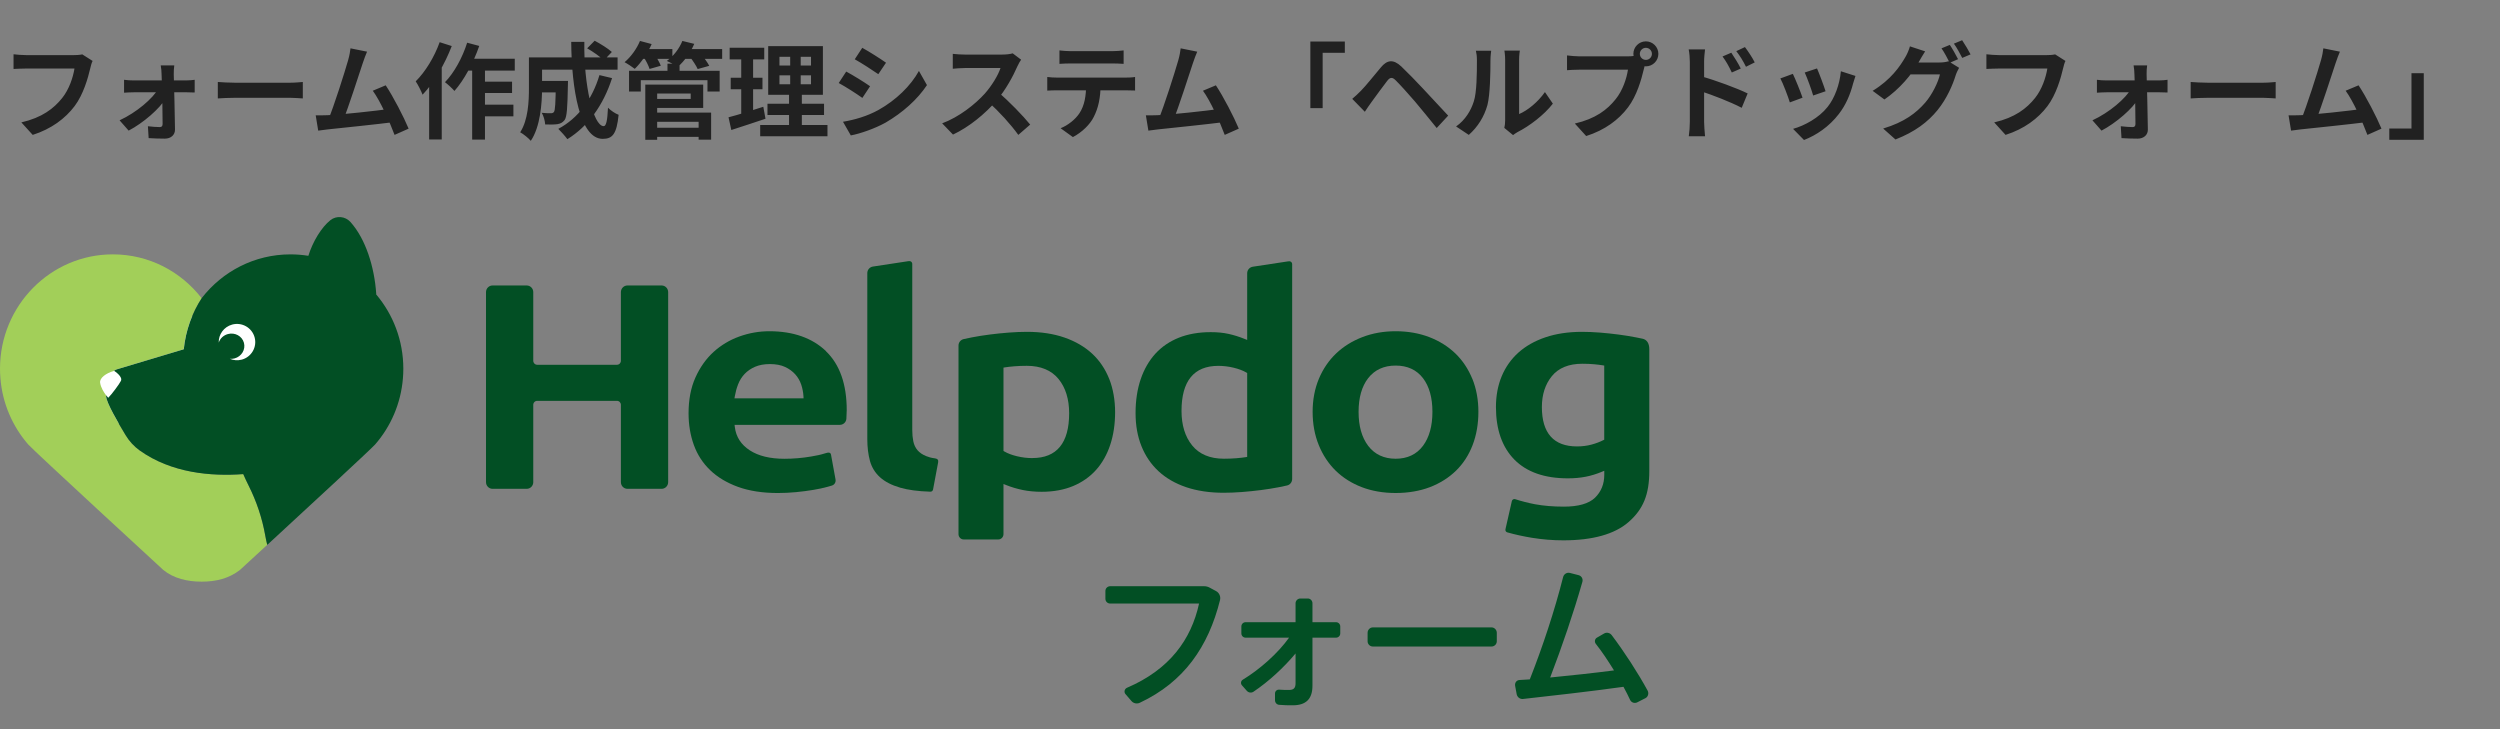 <svg width="288" height="84" viewBox="0 0 288 84" fill="none" xmlns="http://www.w3.org/2000/svg">
<rect x="0" y="0" width="288" height="84" fill="#808080" stroke="none"/>
<path d="M10.668 7.02C10.548 7.248 10.464 7.596 10.404 7.848C10.128 9.024 9.6 10.884 8.592 12.228C7.512 13.656 5.916 14.856 3.768 15.54L2.46 14.1C4.848 13.548 6.192 12.504 7.164 11.292C7.968 10.284 8.412 8.928 8.58 7.896C7.848 7.896 3.888 7.896 2.988 7.896C2.436 7.896 1.872 7.932 1.56 7.944V6.252C1.92 6.3 2.592 6.348 2.988 6.348C3.888 6.348 7.872 6.348 8.544 6.348C8.772 6.348 9.156 6.336 9.48 6.264L10.668 7.02ZM20.076 7.536C20.028 7.836 20.016 8.22 20.016 8.544C20.064 10.116 20.136 13.008 20.16 14.916C20.172 15.54 19.692 15.972 18.984 15.972C18.408 15.972 17.664 15.948 17.124 15.912L17.04 14.544C17.52 14.604 18.096 14.64 18.408 14.64C18.636 14.64 18.732 14.52 18.732 14.268C18.732 12.924 18.684 10.116 18.612 8.544C18.612 8.244 18.576 7.872 18.516 7.536H20.076ZM14.292 9.192C14.58 9.24 15.06 9.264 15.384 9.264C16.056 9.264 20.976 9.264 21.444 9.264C21.756 9.264 22.224 9.228 22.428 9.192V10.656C22.152 10.644 21.768 10.632 21.516 10.632C21.144 10.632 15.936 10.632 15.42 10.632C15.072 10.632 14.628 10.656 14.292 10.68V9.192ZM13.776 13.86C15.708 12.972 17.616 11.352 18.264 10.176L19.044 10.188L19.068 11.352C18.444 12.48 16.5 14.172 14.82 15.048L13.776 13.86ZM25.092 9.444C25.536 9.48 26.4 9.528 27.024 9.528C28.44 9.528 32.4 9.528 33.468 9.528C34.032 9.528 34.56 9.468 34.884 9.444V11.34C34.596 11.328 33.984 11.268 33.48 11.268C32.388 11.268 28.44 11.268 27.024 11.268C26.352 11.268 25.548 11.304 25.092 11.34V9.444ZM42.285 5.952C42.129 6.312 41.961 6.756 41.781 7.296C41.337 8.64 40.089 12.504 39.573 13.752L37.809 13.812C38.457 12.276 39.705 8.34 40.101 6.948C40.269 6.348 40.329 5.964 40.377 5.568L42.285 5.952ZM44.433 9.828C45.297 11.124 46.521 13.488 47.073 14.82L45.453 15.54C44.913 14.088 43.797 11.604 42.945 10.452L44.433 9.828ZM37.689 13.272C39.357 13.212 43.281 12.768 44.961 12.54L45.309 14.076C43.533 14.304 39.405 14.736 37.785 14.904C37.485 14.94 37.029 15 36.657 15.048L36.369 13.284C36.777 13.296 37.305 13.284 37.689 13.272ZM53.541 6.768H59.301V8.136H52.869L53.541 6.768ZM55.125 9.408H58.989V10.716H55.125V9.408ZM55.113 12.06H59.145V13.404H55.113V12.06ZM54.393 7.224H55.869V16.08H54.393V7.224ZM53.817 4.92L55.209 5.292C54.537 7.236 53.457 9.228 52.353 10.476C52.125 10.212 51.573 9.696 51.261 9.468C52.317 8.388 53.265 6.66 53.817 4.92ZM50.649 4.86L52.041 5.304C51.261 7.344 50.001 9.54 48.681 10.908C48.549 10.548 48.141 9.732 47.889 9.372C48.993 8.28 50.037 6.576 50.649 4.86ZM49.437 8.172L50.877 6.72L50.889 6.732V16.068H49.437V8.172ZM61.809 9.324H64.581V10.644H61.809V9.324ZM64.029 9.324H65.433C65.433 9.324 65.421 9.684 65.421 9.852C65.373 12.396 65.313 13.464 65.037 13.836C64.797 14.136 64.557 14.244 64.209 14.304C63.885 14.352 63.369 14.352 62.805 14.34C62.781 13.92 62.625 13.356 62.409 12.996C62.841 13.044 63.249 13.044 63.441 13.044C63.609 13.044 63.717 13.02 63.813 12.9C63.957 12.708 64.005 11.868 64.029 9.54V9.324ZM67.641 5.568L68.505 4.692C69.165 5.04 70.053 5.592 70.485 5.988L69.561 6.96C69.165 6.54 68.313 5.952 67.641 5.568ZM69.057 8.652L70.509 9C69.501 12.132 67.737 14.568 65.361 16.032C65.145 15.732 64.617 15.132 64.317 14.844C66.621 13.608 68.229 11.436 69.057 8.652ZM61.893 6.612H71.145V8.028H61.893V6.612ZM60.933 6.612H62.445V10.14C62.445 11.94 62.241 14.604 61.149 16.224C60.909 15.936 60.261 15.408 59.925 15.24C60.849 13.8 60.933 11.7 60.933 10.128V6.612ZM65.805 4.824H67.317C67.233 9.72 68.337 14.532 69.549 14.532C69.825 14.532 69.969 13.92 70.041 12.408C70.365 12.744 70.881 13.08 71.265 13.224C71.037 15.456 70.557 15.996 69.429 15.996C66.813 15.996 65.841 10.296 65.805 4.824ZM75.177 14.712H81.033V15.768H75.177V14.712ZM76.893 7.332H78.285V8.772H76.893V7.332ZM72.465 8.16H82.905V10.548H81.501V9.24H73.821V10.548H72.465V8.16ZM75.129 9.744H81.009V12.432H75.129V11.4H79.569V10.776H75.129V9.744ZM75.189 12.972H81.921V16.092H80.481V14.028H75.189V12.972ZM74.337 9.744H75.705V16.104H74.337V9.744ZM73.677 5.652H77.457V6.78H73.677V5.652ZM78.537 5.652H83.193V6.78H78.537V5.652ZM73.725 4.716L75.069 5.076C74.601 6.156 73.833 7.248 73.125 7.932C72.849 7.716 72.273 7.332 71.949 7.164C72.669 6.564 73.353 5.628 73.725 4.716ZM78.609 4.716L79.977 5.052C79.545 6.084 78.801 7.08 78.081 7.704C77.793 7.488 77.181 7.176 76.821 7.02C77.589 6.468 78.261 5.592 78.609 4.716ZM74.121 6.528L75.345 6.204C75.645 6.612 75.981 7.188 76.125 7.572L74.829 7.944C74.721 7.572 74.409 6.96 74.121 6.528ZM79.485 6.564L80.745 6.228C81.093 6.624 81.513 7.2 81.705 7.584L80.373 7.956C80.217 7.596 79.821 6.984 79.485 6.564ZM89.793 8.676V9.708H93.429V8.676H89.793ZM89.793 6.54V7.548H93.429V6.54H89.793ZM88.497 5.316H94.797V10.92H88.497V5.316ZM88.413 11.952H94.929V13.248H88.413V11.952ZM87.573 14.4H95.325V15.696H87.573V14.4ZM84.057 5.496H88.041V6.84H84.057V5.496ZM84.177 8.952H87.837V10.284H84.177V8.952ZM83.925 13.512C84.957 13.248 86.493 12.768 87.933 12.3L88.185 13.68C86.841 14.136 85.401 14.604 84.249 14.976L83.925 13.512ZM85.389 6.024H86.757V13.404L85.389 13.62V6.024ZM91.029 5.832H92.241V10.356H92.373V15.012H90.897V10.356H91.029V5.832ZM99.333 5.508C100.125 5.94 101.445 6.78 102.069 7.224L101.181 8.544C100.509 8.076 99.261 7.272 98.469 6.828L99.333 5.508ZM97.113 14.028C98.457 13.8 99.885 13.392 101.193 12.672C103.233 11.532 104.913 9.888 105.861 8.172L106.785 9.804C105.681 11.472 103.977 12.984 102.021 14.124C100.797 14.808 99.069 15.408 98.013 15.6L97.113 14.028ZM97.485 8.244C98.289 8.676 99.609 9.492 100.233 9.936L99.345 11.28C98.673 10.8 97.425 9.996 96.621 9.564L97.485 8.244ZM117.633 6.876C117.537 7.008 117.321 7.368 117.213 7.62C116.721 8.76 115.833 10.392 114.801 11.592C113.457 13.14 111.645 14.628 109.785 15.504L108.537 14.208C110.481 13.488 112.329 12.024 113.457 10.776C114.249 9.876 114.981 8.688 115.257 7.836C114.753 7.836 111.693 7.836 111.177 7.836C110.685 7.836 110.025 7.896 109.761 7.92V6.204C110.085 6.252 110.829 6.288 111.177 6.288C111.813 6.288 114.885 6.288 115.413 6.288C115.941 6.288 116.409 6.228 116.661 6.144L117.633 6.876ZM114.957 10.596C116.193 11.604 117.897 13.392 118.677 14.352L117.309 15.54C116.421 14.304 115.113 12.876 113.829 11.712L114.957 10.596ZM122.049 5.808C122.433 5.856 122.925 5.892 123.333 5.892C124.089 5.892 127.449 5.892 128.157 5.892C128.553 5.892 129.033 5.856 129.441 5.808V7.356C129.033 7.332 128.565 7.308 128.157 7.308C127.449 7.308 124.089 7.308 123.333 7.308C122.925 7.308 122.409 7.332 122.049 7.356V5.808ZM120.645 8.868C121.005 8.916 121.425 8.94 121.797 8.94C122.553 8.94 128.949 8.94 129.657 8.94C129.909 8.94 130.437 8.928 130.761 8.868V10.428C130.449 10.416 129.993 10.404 129.657 10.404C128.949 10.404 122.553 10.404 121.797 10.404C121.449 10.404 120.981 10.416 120.645 10.44V8.868ZM126.789 9.708C126.789 11.28 126.513 12.48 125.997 13.476C125.589 14.316 124.653 15.24 123.597 15.792L122.181 14.772C123.033 14.436 123.885 13.752 124.353 13.044C124.953 12.132 125.121 11.004 125.121 9.72L126.789 9.708ZM137.921 5.952C137.765 6.312 137.597 6.756 137.417 7.296C136.973 8.64 135.725 12.504 135.209 13.752L133.445 13.812C134.093 12.276 135.341 8.34 135.737 6.948C135.905 6.348 135.965 5.964 136.013 5.568L137.921 5.952ZM140.069 9.828C140.933 11.124 142.157 13.488 142.709 14.82L141.089 15.54C140.549 14.088 139.433 11.604 138.581 10.452L140.069 9.828ZM133.325 13.272C134.993 13.212 138.917 12.768 140.597 12.54L140.945 14.076C139.169 14.304 135.041 14.736 133.421 14.904C133.121 14.94 132.665 15 132.293 15.048L132.005 13.284C132.413 13.296 132.941 13.284 133.325 13.272ZM150.953 4.788H154.925V6.084H152.369V12.456H150.953V4.788ZM155.777 11.388C156.137 11.088 156.401 10.836 156.773 10.464C157.313 9.924 158.249 8.748 159.077 7.764C159.785 6.912 160.493 6.78 161.429 7.656C162.233 8.424 163.157 9.384 163.877 10.152C164.681 11.016 165.905 12.336 166.829 13.32L165.509 14.748C164.705 13.752 163.697 12.516 162.989 11.676C162.281 10.848 161.225 9.684 160.781 9.252C160.397 8.868 160.145 8.88 159.809 9.312C159.329 9.924 158.477 11.1 157.997 11.76C157.721 12.132 157.433 12.564 157.229 12.876L155.777 11.388ZM173.297 14.736C173.357 14.508 173.393 14.184 173.393 13.86C173.393 13.224 173.393 7.836 173.393 6.864C173.393 6.324 173.309 5.856 173.309 5.832H175.085C175.085 5.856 175.001 6.336 175.001 6.876C175.001 7.836 175.001 12.408 175.001 13.14C175.985 12.72 177.161 11.772 177.977 10.608L178.889 11.94C177.893 13.236 176.177 14.532 174.821 15.216C174.569 15.348 174.425 15.48 174.305 15.564L173.297 14.736ZM167.741 14.568C168.809 13.824 169.457 12.72 169.781 11.688C170.129 10.668 170.141 8.388 170.141 6.948C170.141 6.456 170.093 6.144 170.021 5.844H171.785C171.785 5.892 171.701 6.432 171.701 6.924C171.701 8.352 171.665 10.884 171.353 12.096C170.981 13.44 170.237 14.628 169.205 15.54L167.741 14.568ZM188.909 6.204C188.909 6.588 189.221 6.9 189.605 6.9C189.989 6.9 190.301 6.588 190.301 6.204C190.301 5.82 189.989 5.508 189.605 5.508C189.221 5.508 188.909 5.82 188.909 6.204ZM188.165 6.204C188.165 5.412 188.813 4.764 189.605 4.764C190.397 4.764 191.045 5.412 191.045 6.204C191.045 6.996 190.397 7.644 189.605 7.644C188.813 7.644 188.165 6.996 188.165 6.204ZM189.629 7.152C189.509 7.38 189.425 7.728 189.365 7.98C189.089 9.156 188.561 11.028 187.553 12.36C186.473 13.8 184.877 14.988 182.729 15.672L181.421 14.232C183.809 13.68 185.165 12.636 186.125 11.424C186.929 10.428 187.385 9.06 187.541 8.028C186.809 8.028 182.849 8.028 181.949 8.028C181.397 8.028 180.833 8.064 180.521 8.088V6.384C180.881 6.432 181.553 6.492 181.949 6.492C182.849 6.492 186.833 6.492 187.505 6.492C187.745 6.492 188.129 6.48 188.441 6.396L189.629 7.152ZM199.445 6.072C199.781 6.576 200.273 7.344 200.537 7.896L199.505 8.352C199.145 7.596 198.881 7.116 198.437 6.504L199.445 6.072ZM201.017 5.424C201.377 5.904 201.881 6.648 202.145 7.188L201.137 7.692C200.753 6.924 200.465 6.48 200.021 5.892L201.017 5.424ZM194.669 14.028C194.669 13.116 194.669 8.148 194.669 7.128C194.669 6.696 194.621 6.108 194.537 5.688H196.421C196.373 6.108 196.313 6.636 196.313 7.128C196.313 8.46 196.313 13.14 196.313 14.028C196.313 14.376 196.373 15.216 196.421 15.696H194.549C194.621 15.228 194.669 14.508 194.669 14.028ZM195.953 8.784C197.561 9.228 200.141 10.176 201.329 10.764L200.645 12.42C199.289 11.712 197.261 10.944 195.953 10.512V8.784ZM209.321 7.884C209.549 8.388 210.137 9.96 210.305 10.512L208.877 11.004C208.721 10.428 208.193 8.976 207.905 8.352L209.321 7.884ZM213.749 8.748C213.617 9.144 213.545 9.396 213.473 9.636C213.161 10.848 212.645 12.096 211.829 13.14C210.713 14.592 209.225 15.588 207.821 16.128L206.561 14.844C207.869 14.484 209.549 13.572 210.533 12.324C211.349 11.316 211.937 9.72 212.069 8.208L213.749 8.748ZM206.537 8.508C206.837 9.12 207.425 10.584 207.653 11.256L206.189 11.796C205.997 11.16 205.385 9.552 205.097 9.036L206.537 8.508ZM224.621 5.172C224.921 5.616 225.341 6.372 225.569 6.816L224.609 7.236C224.357 6.744 223.985 6.024 223.661 5.568L224.621 5.172ZM226.037 4.632C226.349 5.088 226.793 5.844 227.009 6.264L226.049 6.672C225.797 6.18 225.413 5.472 225.089 5.028L226.037 4.632ZM225.689 7.812C225.557 8.052 225.389 8.376 225.293 8.676C224.969 9.744 224.285 11.352 223.205 12.684C222.065 14.076 220.613 15.18 218.357 16.068L216.941 14.808C219.401 14.064 220.733 13.02 221.777 11.832C222.593 10.896 223.289 9.456 223.481 8.568H219.437L219.989 7.2C220.529 7.2 223.037 7.2 223.421 7.2C223.793 7.2 224.189 7.152 224.465 7.056L225.689 7.812ZM221.777 5.916C221.501 6.336 221.189 6.888 221.045 7.14C220.241 8.592 218.801 10.284 217.085 11.46L215.729 10.464C217.841 9.18 218.885 7.632 219.485 6.6C219.665 6.312 219.917 5.748 220.025 5.34L221.777 5.916ZM237.941 7.02C237.821 7.248 237.737 7.596 237.677 7.848C237.401 9.024 236.873 10.884 235.865 12.228C234.785 13.656 233.189 14.856 231.041 15.54L229.733 14.1C232.121 13.548 233.465 12.504 234.437 11.292C235.241 10.284 235.685 8.928 235.853 7.896C235.121 7.896 231.161 7.896 230.261 7.896C229.709 7.896 229.145 7.932 228.833 7.944V6.252C229.193 6.3 229.865 6.348 230.261 6.348C231.161 6.348 235.145 6.348 235.817 6.348C236.045 6.348 236.429 6.336 236.753 6.264L237.941 7.02ZM247.349 7.536C247.301 7.836 247.289 8.22 247.289 8.544C247.337 10.116 247.409 13.008 247.433 14.916C247.445 15.54 246.965 15.972 246.257 15.972C245.681 15.972 244.937 15.948 244.397 15.912L244.313 14.544C244.793 14.604 245.369 14.64 245.681 14.64C245.909 14.64 246.005 14.52 246.005 14.268C246.005 12.924 245.957 10.116 245.885 8.544C245.885 8.244 245.849 7.872 245.789 7.536H247.349ZM241.565 9.192C241.853 9.24 242.333 9.264 242.657 9.264C243.329 9.264 248.249 9.264 248.717 9.264C249.029 9.264 249.497 9.228 249.701 9.192V10.656C249.425 10.644 249.041 10.632 248.789 10.632C248.417 10.632 243.209 10.632 242.693 10.632C242.345 10.632 241.901 10.656 241.565 10.68V9.192ZM241.049 13.86C242.981 12.972 244.889 11.352 245.537 10.176L246.317 10.188L246.341 11.352C245.717 12.48 243.773 14.172 242.093 15.048L241.049 13.86ZM252.365 9.444C252.809 9.48 253.673 9.528 254.297 9.528C255.713 9.528 259.673 9.528 260.741 9.528C261.305 9.528 261.833 9.468 262.157 9.444V11.34C261.869 11.328 261.257 11.268 260.753 11.268C259.661 11.268 255.713 11.268 254.297 11.268C253.625 11.268 252.821 11.304 252.365 11.34V9.444ZM269.558 5.952C269.402 6.312 269.234 6.756 269.054 7.296C268.61 8.64 267.362 12.504 266.846 13.752L265.082 13.812C265.73 12.276 266.978 8.34 267.374 6.948C267.542 6.348 267.602 5.964 267.65 5.568L269.558 5.952ZM271.706 9.828C272.57 11.124 273.794 13.488 274.346 14.82L272.726 15.54C272.186 14.088 271.07 11.604 270.218 10.452L271.706 9.828ZM264.962 13.272C266.63 13.212 270.554 12.768 272.234 12.54L272.582 14.076C270.806 14.304 266.678 14.736 265.058 14.904C264.758 14.94 264.302 15 263.93 15.048L263.642 13.284C264.05 13.296 264.578 13.284 264.962 13.272ZM279.218 16.104H275.246V14.808H277.802V8.436H279.218V16.104Z" fill="#212121"/>
<path d="M72.283 56.312C71.863 56.312 71.527 55.969 71.527 55.545V46.637C71.527 46.382 71.326 46.177 71.074 46.177H61.887C61.635 46.177 61.432 46.382 61.432 46.637V55.545C61.432 55.967 61.095 56.312 60.676 56.312H56.744C56.325 56.312 55.988 55.969 55.988 55.545V33.652C55.988 33.23 56.325 32.886 56.744 32.886H60.676C61.096 32.886 61.432 33.229 61.432 33.652V41.562C61.432 41.817 61.633 42.022 61.887 42.022H71.074C71.326 42.022 71.527 41.817 71.527 41.562V33.652C71.527 33.23 71.865 32.886 72.283 32.886H76.216C76.636 32.886 76.972 33.229 76.972 33.652V55.545C76.972 55.967 76.634 56.312 76.216 56.312H72.283Z" fill="#024F24"/>
<path d="M95.162 40.457C93.573 38.932 91.374 38.158 88.626 38.158C87.447 38.158 86.285 38.363 85.165 38.767C84.052 39.168 83.053 39.77 82.196 40.548C81.343 41.327 80.639 42.317 80.113 43.489C79.586 44.66 79.322 46.045 79.322 47.616C79.322 48.914 79.526 50.141 79.931 51.261C80.331 52.37 80.961 53.344 81.803 54.154C82.644 54.968 83.725 55.617 85.015 56.087C86.308 56.556 87.851 56.796 89.607 56.796C90.3 56.796 91.007 56.761 91.703 56.695C92.396 56.628 93.061 56.541 93.673 56.439C94.278 56.338 94.837 56.219 95.333 56.082C95.515 56.032 95.687 55.981 95.848 55.932C96.138 55.837 96.311 55.542 96.254 55.239L95.734 52.38C95.678 52.093 95.428 52.097 95.046 52.226C94.508 52.396 94.165 52.462 93.446 52.589C92.44 52.762 91.404 52.851 90.363 52.851C88.711 52.851 87.375 52.526 86.383 51.883C85.368 51.227 84.789 50.326 84.653 49.201L84.621 48.943H96.752C97.149 48.943 97.477 48.633 97.504 48.234V48.209C97.529 47.852 97.543 47.529 97.543 47.245C97.543 44.27 96.74 41.99 95.157 40.468L95.164 40.461L95.162 40.457ZM84.611 45.881L84.658 45.613C84.737 45.162 84.859 44.712 85.029 44.276C85.202 43.825 85.454 43.423 85.776 43.082C86.098 42.739 86.504 42.461 86.986 42.252C87.466 42.044 88.045 41.941 88.701 41.941C89.357 41.941 89.975 42.051 90.44 42.272C90.907 42.489 91.301 42.775 91.609 43.12C91.917 43.463 92.151 43.86 92.3 44.306C92.445 44.738 92.531 45.188 92.559 45.643L92.571 45.886H84.611V45.883V45.881Z" fill="#024F24"/>
<path d="M127.774 43.632C127.321 42.497 126.661 41.524 125.808 40.735C124.95 39.944 123.885 39.323 122.634 38.888C121.376 38.45 119.928 38.228 118.32 38.228C117.655 38.228 116.943 38.256 116.199 38.314C115.468 38.37 114.733 38.447 114.018 38.538C113.306 38.629 112.615 38.739 111.973 38.863C111.631 38.929 111.311 38.996 111.012 39.064C110.666 39.143 110.419 39.453 110.419 39.811V61.535C110.419 61.873 110.69 62.147 111.024 62.147H114.996C115.33 62.147 115.601 61.873 115.601 61.535V55.756L115.912 55.879C116.523 56.124 117.174 56.316 117.84 56.453C118.502 56.587 119.228 56.654 119.991 56.654C121.364 56.654 122.594 56.426 123.647 55.982C124.693 55.538 125.582 54.91 126.289 54.11C126.996 53.309 127.54 52.338 127.905 51.225C128.275 50.105 128.46 48.842 128.46 47.474C128.46 46.106 128.229 44.769 127.776 43.63L127.774 43.632ZM118.929 52.772C118.334 52.772 117.737 52.7 117.155 52.558C116.569 52.416 116.084 52.233 115.715 52.016L115.601 51.949V42.35L115.79 42.318C116.077 42.271 116.439 42.231 116.868 42.196C117.303 42.161 117.779 42.142 118.287 42.142C119.887 42.142 121.117 42.652 121.94 43.655C122.753 44.649 123.166 45.978 123.166 47.611C123.166 51.034 121.742 52.768 118.93 52.768V52.772H118.929Z" fill="#024F24"/>
<path d="M148.407 30.109C148.407 30.109 148.379 30.109 148.363 30.112L144.324 30.726C143.953 30.781 143.675 31.104 143.675 31.482V39.161L143.367 39.038C142.749 38.79 142.132 38.597 141.53 38.465C140.931 38.331 140.24 38.263 139.477 38.263C138.104 38.263 136.865 38.478 135.8 38.904C134.742 39.325 133.834 39.945 133.102 40.742C132.371 41.544 131.801 42.53 131.41 43.678C131.017 44.833 130.817 46.147 130.817 47.585C130.817 49.023 131.048 50.282 131.501 51.409C131.953 52.531 132.614 53.502 133.468 54.291C134.322 55.081 135.391 55.697 136.638 56.122C137.896 56.547 139.348 56.766 140.952 56.766C141.617 56.766 142.329 56.738 143.073 56.681C143.811 56.624 144.544 56.547 145.254 56.457C145.963 56.366 146.654 56.255 147.303 56.131C147.644 56.065 147.968 55.996 148.274 55.926C148.617 55.848 148.857 55.536 148.857 55.179V30.415C148.857 30.254 148.718 30.053 148.409 30.109H148.407ZM143.676 52.636L143.487 52.667C143.204 52.714 142.854 52.755 142.41 52.79C141.974 52.825 141.498 52.844 140.991 52.844C139.387 52.844 138.158 52.326 137.334 51.311C136.521 50.309 136.111 48.972 136.111 47.34C136.111 43.895 137.536 42.147 140.347 42.147C140.944 42.147 141.538 42.219 142.121 42.362C142.704 42.504 143.19 42.688 143.561 42.905L143.675 42.971V52.639V52.636H143.676Z" fill="#024F24"/>
<path d="M107.709 52.803C107.268 52.744 107.009 52.67 106.713 52.551C106.276 52.378 105.935 52.147 105.699 51.867C105.459 51.587 105.295 51.239 105.212 50.833C105.134 50.452 105.093 50.016 105.093 49.544V30.395C105.093 30.234 104.959 30.033 104.646 30.089C104.63 30.089 104.618 30.089 104.602 30.093L100.562 30.707C100.19 30.761 99.913 31.085 99.913 31.463V50.576C99.913 51.516 100.018 52.369 100.224 53.116C100.426 53.841 100.811 54.465 101.369 54.973C101.932 55.487 102.718 55.893 103.701 56.18C104.602 56.444 105.774 56.6 107.182 56.643H107.191C107.336 56.643 107.459 56.54 107.487 56.395L108.073 53.267C108.117 53.008 108.038 52.85 107.707 52.8L107.709 52.803Z" fill="#024F24"/>
<path d="M169.608 43.636C169.144 42.501 168.487 41.517 167.657 40.716C166.825 39.915 165.813 39.282 164.652 38.834C163.485 38.386 162.181 38.158 160.782 38.158C159.382 38.158 158.115 38.386 156.949 38.834C155.783 39.282 154.765 39.915 153.924 40.716C153.082 41.517 152.41 42.501 151.934 43.638C151.459 44.777 151.215 46.056 151.215 47.443C151.215 48.831 151.452 50.12 151.919 51.268C152.382 52.415 153.04 53.409 153.869 54.221C154.699 55.034 155.71 55.671 156.873 56.119C158.04 56.567 159.358 56.794 160.782 56.794C162.206 56.794 163.562 56.567 164.727 56.119C165.89 55.671 166.902 55.034 167.734 54.221C168.564 53.411 169.206 52.417 169.647 51.269C170.087 50.118 170.311 48.829 170.311 47.44C170.311 46.05 170.075 44.773 169.612 43.631L169.608 43.634V43.636ZM163.929 51.357C163.194 52.343 162.132 52.846 160.78 52.846C159.428 52.846 158.36 52.343 157.613 51.36C156.879 50.393 156.508 49.077 156.508 47.445C156.508 45.813 156.88 44.507 157.613 43.565C158.36 42.602 159.426 42.114 160.78 42.114C162.134 42.114 163.191 42.602 163.929 43.565C164.65 44.509 165.016 45.816 165.016 47.445C165.016 49.074 164.65 50.389 163.929 51.357Z" fill="#024F24"/>
<path d="M189.188 39.013C188.858 38.935 188.835 38.935 188.454 38.863C187.813 38.737 187.14 38.63 186.443 38.538C185.74 38.447 185.025 38.37 184.319 38.314C183.6 38.258 182.901 38.228 182.239 38.228C180.682 38.228 179.27 38.44 178.037 38.856C176.812 39.269 175.766 39.862 174.921 40.618C174.083 41.372 173.434 42.288 172.995 43.345C172.554 44.406 172.333 45.597 172.333 46.892C172.333 49.483 173.049 51.519 174.461 52.95C175.873 54.381 177.942 55.105 180.616 55.105C181.356 55.105 182.047 55.042 182.671 54.92C183.294 54.798 183.908 54.61 184.498 54.365L184.813 54.233V54.689C184.813 55.762 184.451 56.65 183.742 57.338C183.034 58.019 181.83 58.365 180.164 58.365C178.92 58.365 177.795 58.27 176.814 58.085C176.042 57.936 175.283 57.744 174.559 57.508C174.527 57.499 174.496 57.492 174.461 57.492C174.319 57.492 174.197 57.59 174.165 57.728L173.429 60.966C173.39 61.127 173.483 61.288 173.637 61.328C174.529 61.581 175.49 61.792 176.496 61.957C177.692 62.149 178.903 62.247 180.091 62.247C183.473 62.247 186.001 61.54 187.602 60.148C189.304 58.666 190 56.96 190 54.262V40.228C190 39.559 189.729 39.122 189.195 39.01L189.19 39.013H189.188ZM184.811 50.65L184.687 50.712C184.321 50.901 183.875 51.071 183.357 51.213C182.838 51.355 182.271 51.428 181.671 51.428C178.987 51.428 177.624 49.902 177.624 46.892C177.624 45.464 178.012 44.266 178.772 43.333C179.545 42.386 180.722 41.905 182.276 41.905C182.787 41.905 183.238 41.925 183.62 41.96C183.994 41.995 184.332 42.035 184.619 42.082L184.808 42.114V50.651H184.811V50.65Z" fill="#024F24"/>
<path d="M31.317 36.377H10.848V48.799H31.317V36.377Z" fill="white"/>
<path d="M28.636 55.937C28.421 55.508 28.216 55.064 28.015 54.613C24.306 54.887 19.749 54.494 16.092 51.892C15.434 51.425 14.881 50.82 14.463 50.123C13.583 48.668 12.261 46.401 12.219 45.662C12.219 45.618 12.219 45.575 12.215 45.528C11.969 45.206 11.62 44.663 11.535 44.096C11.449 43.538 12.238 42.98 13.092 42.744C13.193 42.658 13.305 42.594 13.426 42.555L21.162 40.235C21.393 38.034 22.133 36.026 23.251 34.311C23.242 34.324 23.232 34.334 23.223 34.346C20.844 31.276 17.151 29.302 12.999 29.302C5.821 29.304 0 35.205 0 42.485C0 42.851 0.019 43.209 0.047 43.57C0.28 46.483 1.45 49.128 3.249 51.2C3.863 51.91 18.802 65.65 18.802 65.65C19.997 66.637 21.591 67.006 23.227 67.006C24.862 67.006 26.372 66.653 27.651 65.65C27.651 65.65 28.944 64.463 30.781 62.769C30.694 62.41 30.613 62.047 30.548 61.679C30.195 59.683 29.542 57.748 28.636 55.939V55.937Z" fill="#A2CF59"/>
<path d="M43.338 33.926V33.793C43.123 30.747 42.134 27.542 40.376 25.577C39.778 24.909 38.756 24.808 38.059 25.366C37.041 26.179 36.039 27.808 35.523 29.47C34.847 29.36 34.158 29.304 33.455 29.304C29.319 29.304 25.638 31.265 23.259 34.313C22.141 36.027 21.399 38.036 21.17 40.237L13.433 42.556C13.311 42.595 13.201 42.658 13.099 42.745C13.118 42.738 13.138 42.733 13.159 42.73C13.159 42.73 14.252 43.422 13.897 43.933C13.752 44.233 12.882 45.422 12.469 45.825C12.469 45.825 12.363 45.714 12.223 45.531C12.223 45.578 12.223 45.622 12.226 45.667C12.266 46.405 13.591 48.671 14.471 50.128C14.891 50.821 15.442 51.426 16.1 51.897C19.756 54.499 24.312 54.892 28.023 54.618C28.22 55.069 28.427 55.513 28.644 55.942C29.552 57.751 30.204 59.684 30.556 61.682C30.622 62.051 30.701 62.413 30.788 62.772C35.204 58.703 42.78 51.705 43.215 51.203C45.016 49.135 46.181 46.489 46.417 43.573C46.445 43.214 46.464 42.854 46.464 42.488C46.464 39.218 45.288 36.234 43.347 33.93L43.338 33.923V33.926ZM27.851 41.428C27.379 41.557 26.896 41.51 26.478 41.334C26.654 41.349 26.836 41.337 27.02 41.29C27.83 41.069 28.315 40.265 28.101 39.489C27.89 38.715 27.062 38.263 26.252 38.484C25.732 38.625 25.348 39.01 25.197 39.47C25.169 38.524 25.79 37.651 26.747 37.39C27.869 37.087 29.025 37.743 29.331 38.86C29.637 39.976 28.974 41.124 27.853 41.43L27.851 41.428Z" fill="#024F24"/>
<path d="M140.552 69.111C139.205 74.516 136.384 78.573 131.309 80.957C130.963 81.122 130.564 81.031 130.326 80.739L129.652 79.957C129.453 79.72 129.544 79.356 129.834 79.229C134.747 77.119 137.222 73.679 138.132 69.531H127.906C127.596 69.531 127.343 69.295 127.343 68.985V68.076C127.343 67.766 127.598 67.53 127.906 67.53H138.695C138.932 67.53 139.15 67.584 139.35 67.694L140.095 68.095C140.459 68.294 140.641 68.714 140.55 69.113L140.552 69.111Z" fill="#024F24"/>
<path d="M154.398 72.167V72.969C154.398 73.242 154.18 73.46 153.907 73.46H151.195V78.992C151.195 80.521 150.45 81.249 148.938 81.249C148.446 81.249 147.9 81.249 147.355 81.195C147.082 81.177 146.881 80.939 146.881 80.667V79.885C146.881 79.629 147.099 79.43 147.355 79.447C147.773 79.484 148.173 79.484 148.483 79.484C149.029 79.484 149.248 79.265 149.248 78.719V75.28C147.883 76.917 146.118 78.537 144.407 79.683C144.171 79.848 143.843 79.811 143.642 79.592L143.079 78.956C142.897 78.756 142.934 78.446 143.17 78.301C145.171 77.082 147.227 75.245 148.501 73.46H143.497C143.224 73.46 143.005 73.242 143.005 72.969V72.167C143.005 71.894 143.224 71.676 143.497 71.676H149.248V69.492C149.248 69.202 149.503 68.947 149.793 68.947H150.666C150.957 68.947 151.195 69.202 151.195 69.492V71.676H153.907C154.18 71.676 154.398 71.894 154.398 72.167Z" fill="#024F24"/>
<path d="M172.431 72.895V73.879C172.431 74.206 172.158 74.479 171.83 74.479H158.147C157.82 74.479 157.547 74.206 157.547 73.879V72.895C157.547 72.568 157.82 72.276 158.147 72.276H171.83C172.158 72.276 172.431 72.566 172.431 72.895Z" fill="#024F24"/>
<path d="M189.551 80.429L188.624 80.903C188.314 81.067 187.933 80.94 187.788 80.63C187.569 80.158 187.314 79.647 187.023 79.12C183.257 79.648 178.708 80.158 175.45 80.522C175.104 80.558 174.796 80.322 174.722 79.976L174.54 78.993C174.486 78.665 174.705 78.356 175.032 78.338L176.232 78.265C177.725 74.48 179.089 70.35 180.072 66.475C180.163 66.128 180.51 65.911 180.854 66.002L181.855 66.258C182.202 66.349 182.384 66.695 182.293 67.022C181.238 70.716 179.964 74.428 178.58 78.049C181.019 77.813 183.694 77.521 185.932 77.231C185.258 76.139 184.549 75.065 183.839 74.174C183.657 73.938 183.711 73.592 183.984 73.447L184.803 72.974C185.094 72.81 185.457 72.901 185.659 73.156C187.132 75.103 188.698 77.523 189.807 79.561C189.971 79.871 189.861 80.271 189.551 80.434V80.429Z" fill="#024F24"/>
</svg>
